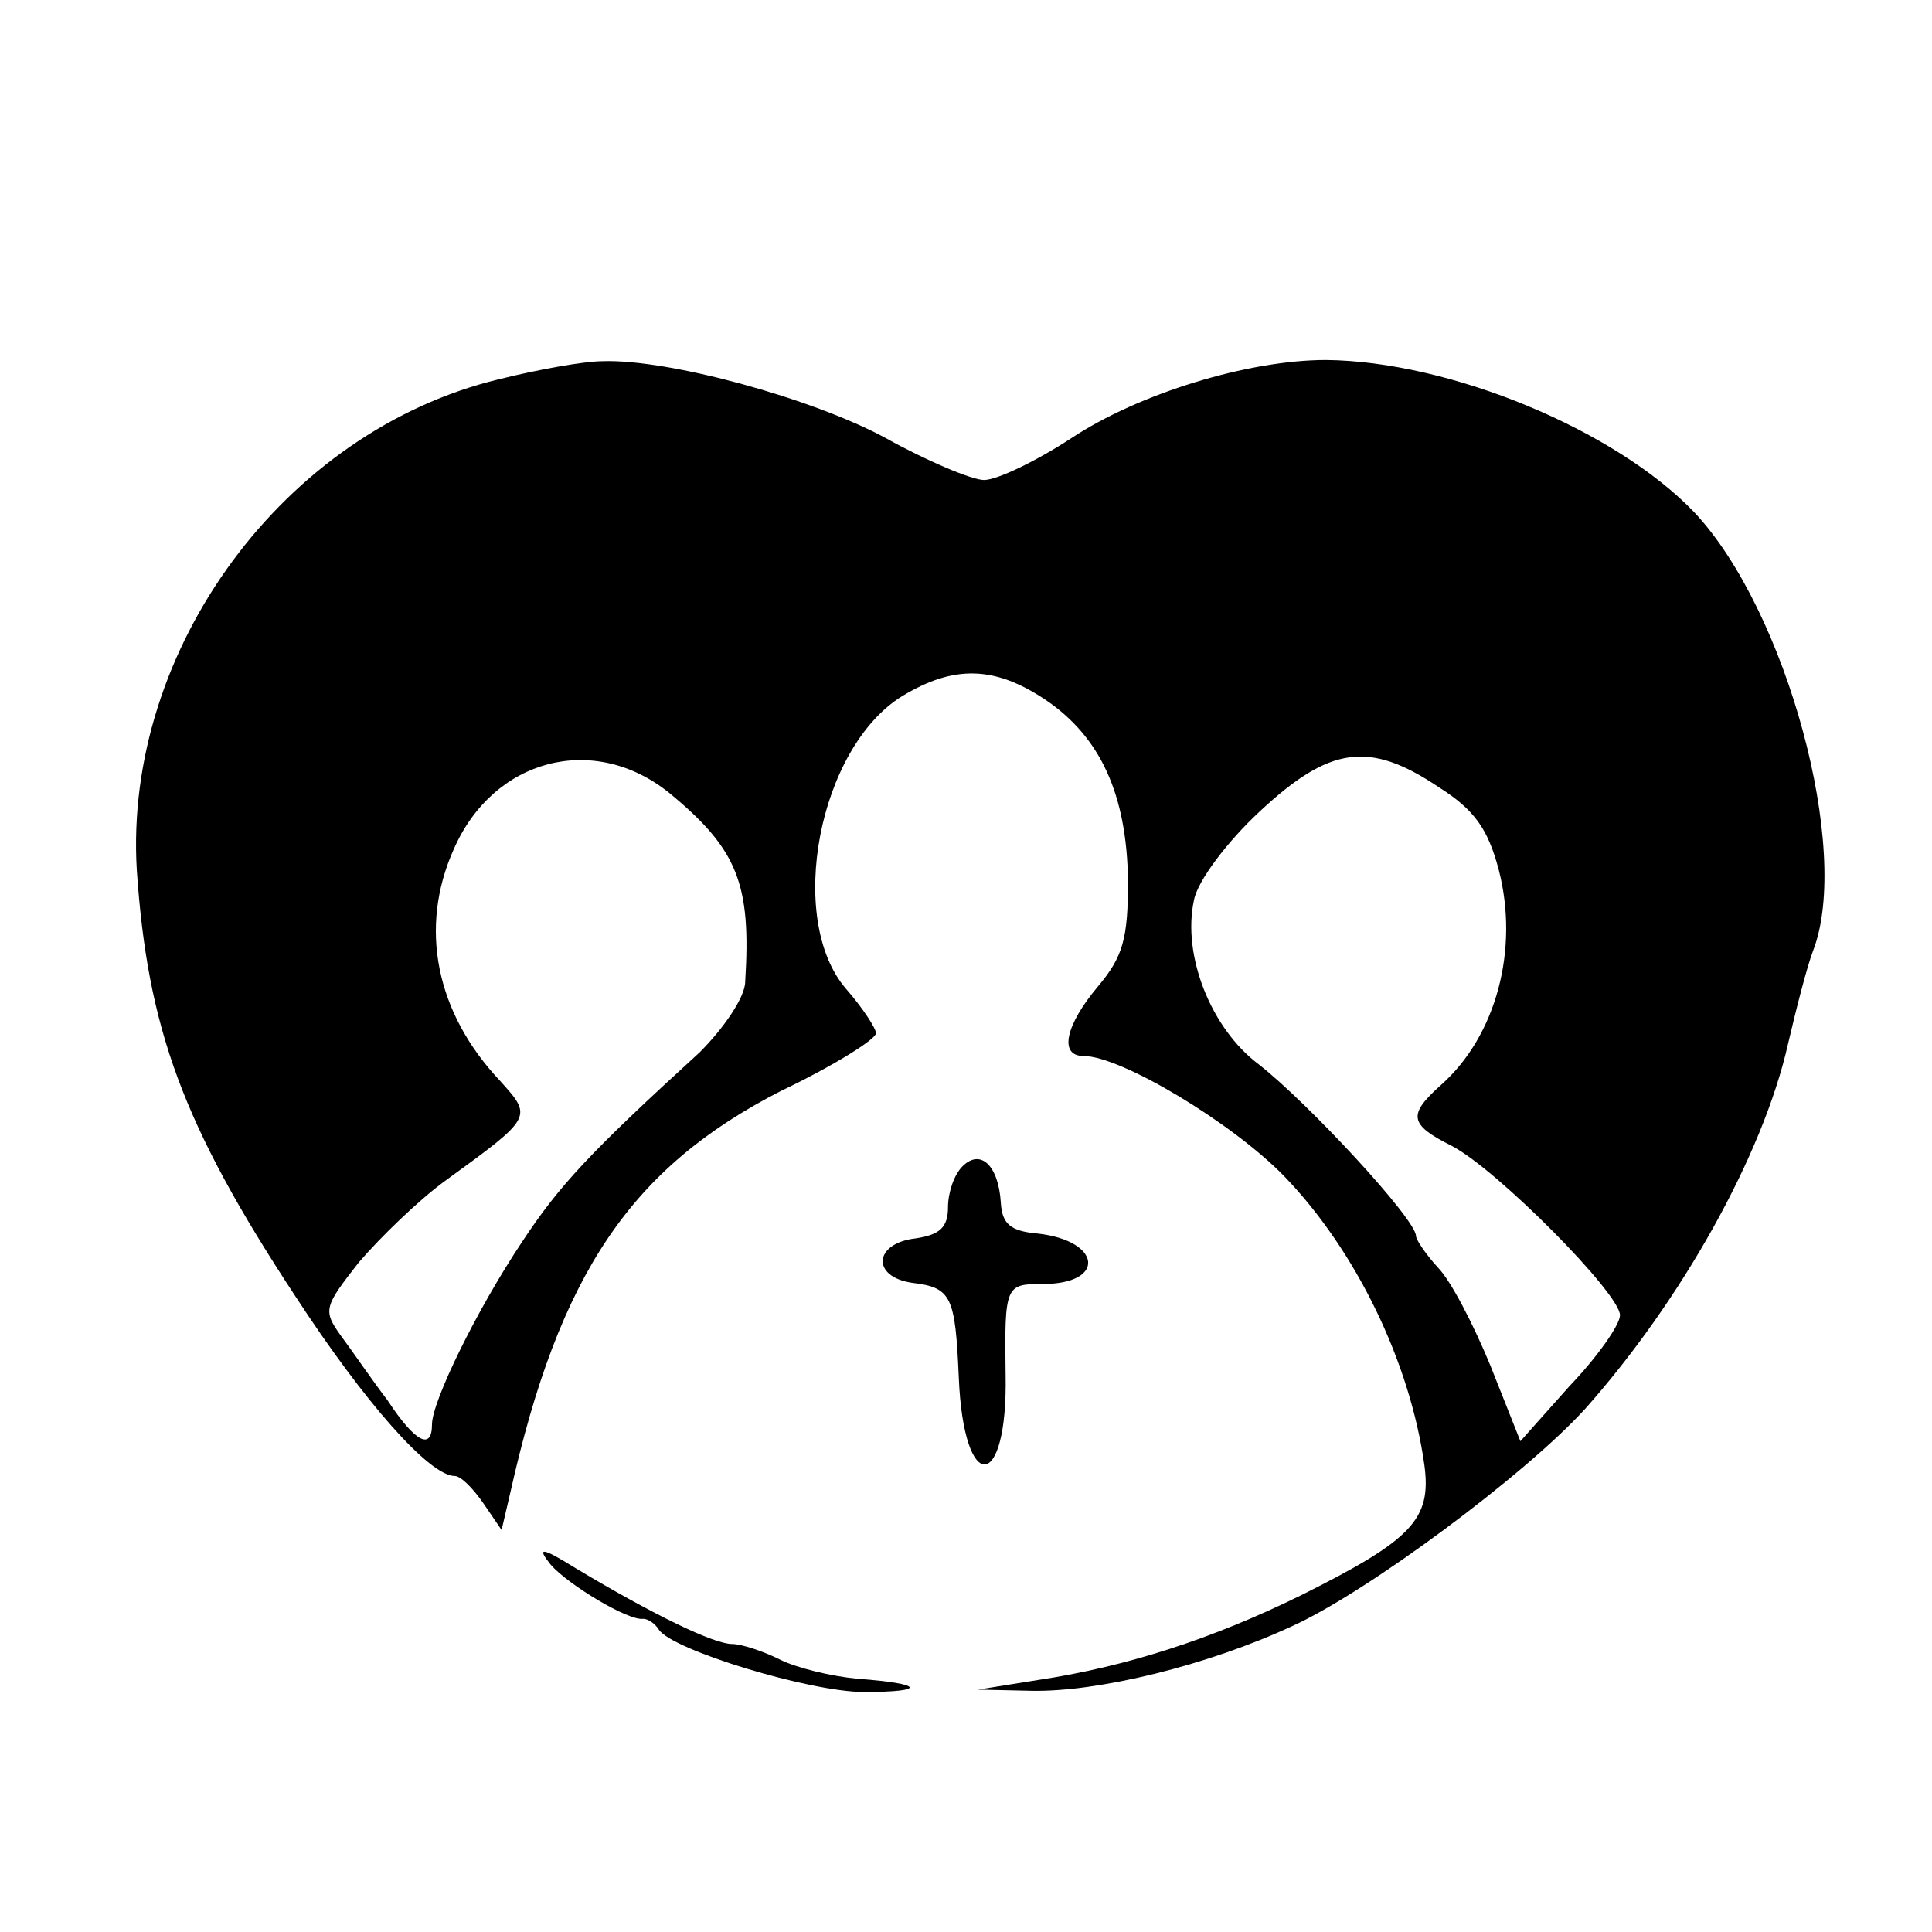 <?xml version="1.0" standalone="no"?>
<!DOCTYPE svg PUBLIC "-//W3C//DTD SVG 20010904//EN"
 "http://www.w3.org/TR/2001/REC-SVG-20010904/DTD/svg10.dtd">
<svg version="1.0" xmlns="http://www.w3.org/2000/svg"
 width="161pt" height="161pt" viewBox="0 0 161 161"
 preserveAspectRatio="xMidYMid meet">
<g transform="translate(0,161) scale(0.1,-0.1)"
fill="#000000" stroke="none">
<path d="M416 1294 c-179 -43 -313 -225 -302 -409 9 -132 38 -212 132 -355 58
-89 112 -150 133 -150 5 0 15 -10 24 -23 l15 -22 7 30 c41 184 101 272 226
336 44 21 79 43 79 48 0 4 -11 21 -25 37 -50 58 -23 201 47 244 43 26 77 25
119 -3 46 -31 68 -79 69 -151 0 -48 -4 -63 -25 -88 -27 -32 -33 -58 -12 -58
31 0 123 -55 167 -100 60 -62 105 -155 117 -241 6 -45 -10 -62 -102 -108 -75
-37 -147 -60 -220 -71 l-50 -8 45 -1 c55 -1 146 21 217 54 62 28 194 126 244
181 80 90 148 211 169 304 7 30 16 65 21 78 32 83 -22 283 -99 365 -66 69
-204 126 -307 127 -65 0 -156 -28 -212 -65 -29 -19 -62 -35 -73 -35 -10 0 -48
16 -82 35 -61 33 -181 66 -236 64 -15 0 -54 -7 -86 -15z m142 -345 c57 -47 68
-76 63 -157 0 -13 -18 -39 -38 -59 -92 -84 -117 -111 -148 -158 -38 -57 -75
-133 -75 -152 0 -22 -14 -15 -37 20 -13 17 -30 42 -39 54 -15 21 -14 24 15 61
18 21 50 52 72 68 73 53 73 53 46 83 -54 57 -68 128 -39 193 33 76 117 98 180
47z m641 5 c30 -19 41 -35 50 -69 17 -66 -2 -138 -48 -179 -28 -25 -27 -33 9
-51 38 -20 140 -123 140 -141 0 -8 -19 -35 -42 -59 l-41 -46 -25 63 c-14 34
-33 71 -44 82 -10 11 -18 23 -18 26 0 14 -90 111 -131 143 -40 30 -64 91 -54
137 3 16 28 49 55 74 58 54 91 59 149 20z"/>
<path d="M802 638 c-7 -7 -12 -22 -12 -34 0 -17 -7 -23 -27 -26 -35 -4 -37
-32 -3 -37 33 -4 36 -11 39 -79 4 -98 41 -96 39 3 -1 74 0 75 31 75 53 0 49
36 -4 42 -23 2 -30 8 -31 26 -2 31 -17 45 -32 30z"/>
<path d="M459 306 c15 -17 65 -47 77 -45 4 0 10 -4 13 -9 11 -17 126 -52 171
-52 53 0 50 7 -5 11 -22 2 -51 9 -65 16 -14 7 -32 13 -40 13 -15 0 -65 24
-130 63 -29 18 -33 18 -21 3z"/>
</g>
</svg>
